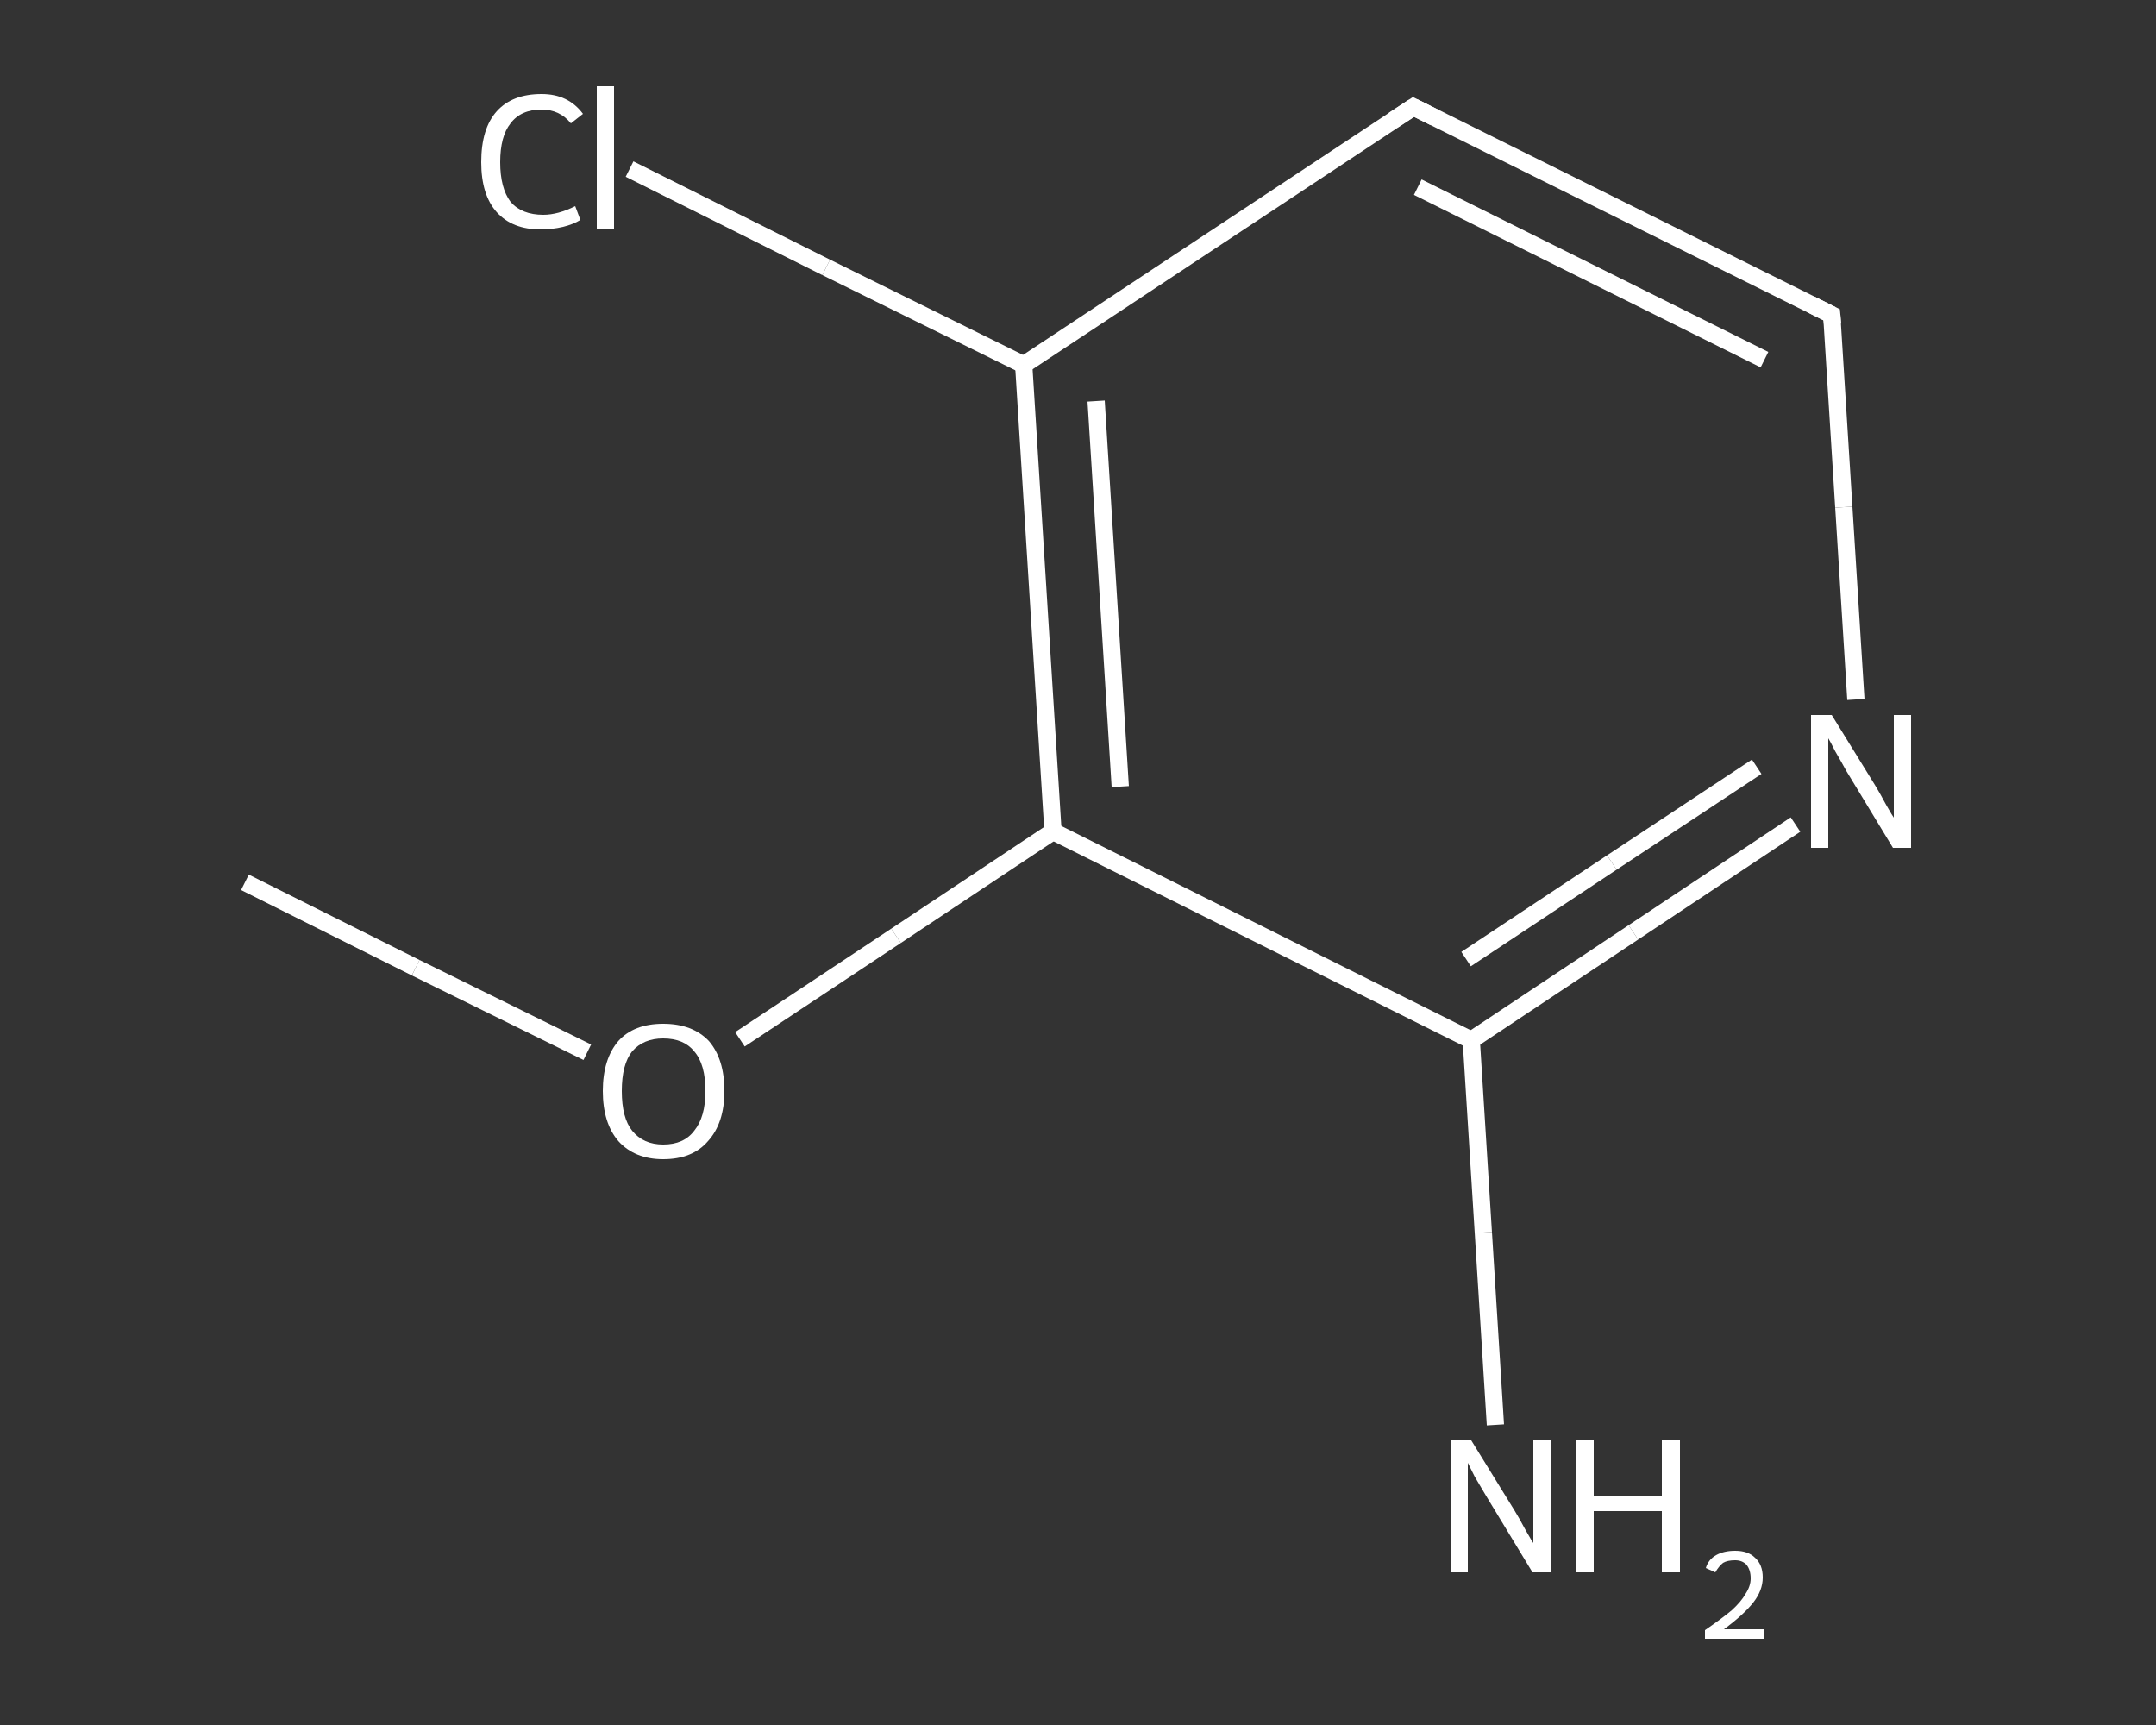 <?xml version='1.0' encoding='iso-8859-1'?>
<svg version='1.1' baseProfile='full'
              xmlns='http://www.w3.org/2000/svg'
                      xmlns:rdkit='http://www.rdkit.org/xml'
                      xmlns:xlink='http://www.w3.org/1999/xlink'
                  xml:space='preserve'
width='250px' height='200px' viewBox='0 0 250 200'>
<rect x="0" y="0" width="250" height="200" fill="#333333" stroke="none"/>
<!-- END OF HEADER -->
<rect style='opacity:1.0;fill:transparent;stroke:none' width='250.0' height='200.0' x='0.0' y='0.0'> </rect>
<path class='bond-0 atom-0 atom-1' d='M 28.4,102.3 L 48.2,112.2' style='fill:none;fill-rule:evenodd;stroke:#FFFFFF;stroke-width:2.0px;stroke-linecap:butt;stroke-linejoin:miter;stroke-opacity:1' />
<path class='bond-0 atom-0 atom-1' d='M 48.2,112.2 L 68.1,122.0' style='fill:none;fill-rule:evenodd;stroke:#FFFFFF;stroke-width:2.0px;stroke-linecap:butt;stroke-linejoin:miter;stroke-opacity:1' />
<path class='bond-1 atom-1 atom-2' d='M 85.8,120.5 L 103.9,108.5' style='fill:none;fill-rule:evenodd;stroke:#FFFFFF;stroke-width:2.0px;stroke-linecap:butt;stroke-linejoin:miter;stroke-opacity:1' />
<path class='bond-1 atom-1 atom-2' d='M 103.9,108.5 L 122.1,96.4' style='fill:none;fill-rule:evenodd;stroke:#FFFFFF;stroke-width:2.0px;stroke-linecap:butt;stroke-linejoin:miter;stroke-opacity:1' />
<path class='bond-2 atom-2 atom-3' d='M 122.1,96.4 L 118.7,42.3' style='fill:none;fill-rule:evenodd;stroke:#FFFFFF;stroke-width:2.0px;stroke-linecap:butt;stroke-linejoin:miter;stroke-opacity:1' />
<path class='bond-2 atom-2 atom-3' d='M 129.9,91.2 L 127.1,46.5' style='fill:none;fill-rule:evenodd;stroke:#FFFFFF;stroke-width:2.0px;stroke-linecap:butt;stroke-linejoin:miter;stroke-opacity:1' />
<path class='bond-3 atom-3 atom-4' d='M 118.7,42.3 L 95.8,31.0' style='fill:none;fill-rule:evenodd;stroke:#FFFFFF;stroke-width:2.0px;stroke-linecap:butt;stroke-linejoin:miter;stroke-opacity:1' />
<path class='bond-3 atom-3 atom-4' d='M 95.8,31.0 L 73.0,19.6' style='fill:none;fill-rule:evenodd;stroke:#FFFFFF;stroke-width:2.0px;stroke-linecap:butt;stroke-linejoin:miter;stroke-opacity:1' />
<path class='bond-4 atom-3 atom-5' d='M 118.7,42.3 L 163.9,12.4' style='fill:none;fill-rule:evenodd;stroke:#FFFFFF;stroke-width:2.0px;stroke-linecap:butt;stroke-linejoin:miter;stroke-opacity:1' />
<path class='bond-5 atom-5 atom-6' d='M 163.9,12.4 L 212.4,36.5' style='fill:none;fill-rule:evenodd;stroke:#FFFFFF;stroke-width:2.0px;stroke-linecap:butt;stroke-linejoin:miter;stroke-opacity:1' />
<path class='bond-5 atom-5 atom-6' d='M 164.4,21.7 L 204.6,41.7' style='fill:none;fill-rule:evenodd;stroke:#FFFFFF;stroke-width:2.0px;stroke-linecap:butt;stroke-linejoin:miter;stroke-opacity:1' />
<path class='bond-6 atom-6 atom-7' d='M 212.4,36.5 L 213.8,58.8' style='fill:none;fill-rule:evenodd;stroke:#FFFFFF;stroke-width:2.0px;stroke-linecap:butt;stroke-linejoin:miter;stroke-opacity:1' />
<path class='bond-6 atom-6 atom-7' d='M 213.8,58.8 L 215.2,81.1' style='fill:none;fill-rule:evenodd;stroke:#FFFFFF;stroke-width:2.0px;stroke-linecap:butt;stroke-linejoin:miter;stroke-opacity:1' />
<path class='bond-7 atom-7 atom-8' d='M 208.2,95.6 L 189.4,108.1' style='fill:none;fill-rule:evenodd;stroke:#FFFFFF;stroke-width:2.0px;stroke-linecap:butt;stroke-linejoin:miter;stroke-opacity:1' />
<path class='bond-7 atom-7 atom-8' d='M 189.4,108.1 L 170.6,120.6' style='fill:none;fill-rule:evenodd;stroke:#FFFFFF;stroke-width:2.0px;stroke-linecap:butt;stroke-linejoin:miter;stroke-opacity:1' />
<path class='bond-7 atom-7 atom-8' d='M 203.7,88.9 L 186.9,100.0' style='fill:none;fill-rule:evenodd;stroke:#FFFFFF;stroke-width:2.0px;stroke-linecap:butt;stroke-linejoin:miter;stroke-opacity:1' />
<path class='bond-7 atom-7 atom-8' d='M 186.9,100.0 L 170.0,111.2' style='fill:none;fill-rule:evenodd;stroke:#FFFFFF;stroke-width:2.0px;stroke-linecap:butt;stroke-linejoin:miter;stroke-opacity:1' />
<path class='bond-8 atom-8 atom-9' d='M 170.6,120.6 L 172.0,142.9' style='fill:none;fill-rule:evenodd;stroke:#FFFFFF;stroke-width:2.0px;stroke-linecap:butt;stroke-linejoin:miter;stroke-opacity:1' />
<path class='bond-8 atom-8 atom-9' d='M 172.0,142.9 L 173.4,165.2' style='fill:none;fill-rule:evenodd;stroke:#FFFFFF;stroke-width:2.0px;stroke-linecap:butt;stroke-linejoin:miter;stroke-opacity:1' />
<path class='bond-9 atom-8 atom-2' d='M 170.6,120.6 L 122.1,96.4' style='fill:none;fill-rule:evenodd;stroke:#FFFFFF;stroke-width:2.0px;stroke-linecap:butt;stroke-linejoin:miter;stroke-opacity:1' />
<path d='M 161.6,13.9 L 163.9,12.4 L 166.3,13.6' style='fill:none;stroke:#FFFFFF;stroke-width:2.0px;stroke-linecap:butt;stroke-linejoin:miter;stroke-opacity:1;' />
<path d='M 210.0,35.3 L 212.4,36.5 L 212.5,37.6' style='fill:none;stroke:#FFFFFF;stroke-width:2.0px;stroke-linecap:butt;stroke-linejoin:miter;stroke-opacity:1;' />
<path class='atom-1' d='M 69.9 126.5
Q 69.9 122.8, 71.7 120.7
Q 73.5 118.7, 76.9 118.7
Q 80.3 118.7, 82.2 120.7
Q 84.0 122.8, 84.0 126.5
Q 84.0 130.2, 82.1 132.3
Q 80.3 134.4, 76.9 134.4
Q 73.6 134.4, 71.7 132.3
Q 69.9 130.2, 69.9 126.5
M 76.9 132.7
Q 79.3 132.7, 80.5 131.1
Q 81.8 129.5, 81.8 126.5
Q 81.8 123.4, 80.5 121.9
Q 79.3 120.4, 76.9 120.4
Q 74.6 120.4, 73.3 121.9
Q 72.1 123.4, 72.1 126.5
Q 72.1 129.6, 73.3 131.1
Q 74.6 132.7, 76.9 132.7
' fill='#FFFFFF'/>
<path class='atom-4' d='M 55.8 18.8
Q 55.8 14.9, 57.6 12.9
Q 59.4 10.9, 62.8 10.9
Q 65.9 10.9, 67.6 13.2
L 66.2 14.3
Q 64.9 12.7, 62.8 12.7
Q 60.4 12.7, 59.2 14.3
Q 58.0 15.8, 58.0 18.8
Q 58.0 21.8, 59.2 23.4
Q 60.5 24.9, 63.0 24.9
Q 64.7 24.9, 66.7 23.9
L 67.3 25.5
Q 66.5 26.0, 65.3 26.3
Q 64.0 26.6, 62.7 26.6
Q 59.4 26.6, 57.6 24.6
Q 55.8 22.6, 55.8 18.8
' fill='#FFFFFF'/>
<path class='atom-4' d='M 69.2 10.0
L 71.2 10.0
L 71.2 26.5
L 69.2 26.5
L 69.2 10.0
' fill='#FFFFFF'/>
<path class='atom-7' d='M 212.4 82.9
L 217.4 91.0
Q 217.9 91.8, 218.7 93.3
Q 219.5 94.7, 219.6 94.8
L 219.6 82.9
L 221.6 82.9
L 221.6 98.3
L 219.5 98.3
L 214.1 89.4
Q 213.5 88.3, 212.8 87.1
Q 212.2 85.9, 212.0 85.6
L 212.0 98.3
L 210.0 98.3
L 210.0 82.9
L 212.4 82.9
' fill='#FFFFFF'/>
<path class='atom-9' d='M 170.6 167.0
L 175.6 175.1
Q 176.1 175.9, 176.9 177.4
Q 177.7 178.8, 177.8 178.9
L 177.8 167.0
L 179.8 167.0
L 179.8 182.3
L 177.7 182.3
L 172.3 173.4
Q 171.7 172.4, 171.0 171.2
Q 170.4 170.0, 170.2 169.6
L 170.2 182.3
L 168.2 182.3
L 168.2 167.0
L 170.6 167.0
' fill='#FFFFFF'/>
<path class='atom-9' d='M 182.8 167.0
L 184.8 167.0
L 184.8 173.5
L 192.7 173.5
L 192.7 167.0
L 194.8 167.0
L 194.8 182.3
L 192.7 182.3
L 192.7 175.2
L 184.8 175.2
L 184.8 182.3
L 182.8 182.3
L 182.8 167.0
' fill='#FFFFFF'/>
<path class='atom-9' d='M 197.8 181.8
Q 198.1 180.8, 199.0 180.3
Q 199.9 179.8, 201.2 179.8
Q 202.7 179.8, 203.5 180.6
Q 204.4 181.4, 204.4 182.9
Q 204.4 184.4, 203.3 185.8
Q 202.2 187.2, 199.9 188.9
L 204.6 188.9
L 204.6 190.0
L 197.7 190.0
L 197.7 189.0
Q 199.6 187.7, 200.8 186.7
Q 201.9 185.7, 202.4 184.8
Q 203.0 183.9, 203.0 183.0
Q 203.0 182.0, 202.5 181.4
Q 202.0 180.9, 201.2 180.9
Q 200.3 180.9, 199.8 181.2
Q 199.3 181.6, 198.9 182.3
L 197.8 181.8
' fill='#FFFFFF'/>
</svg>
